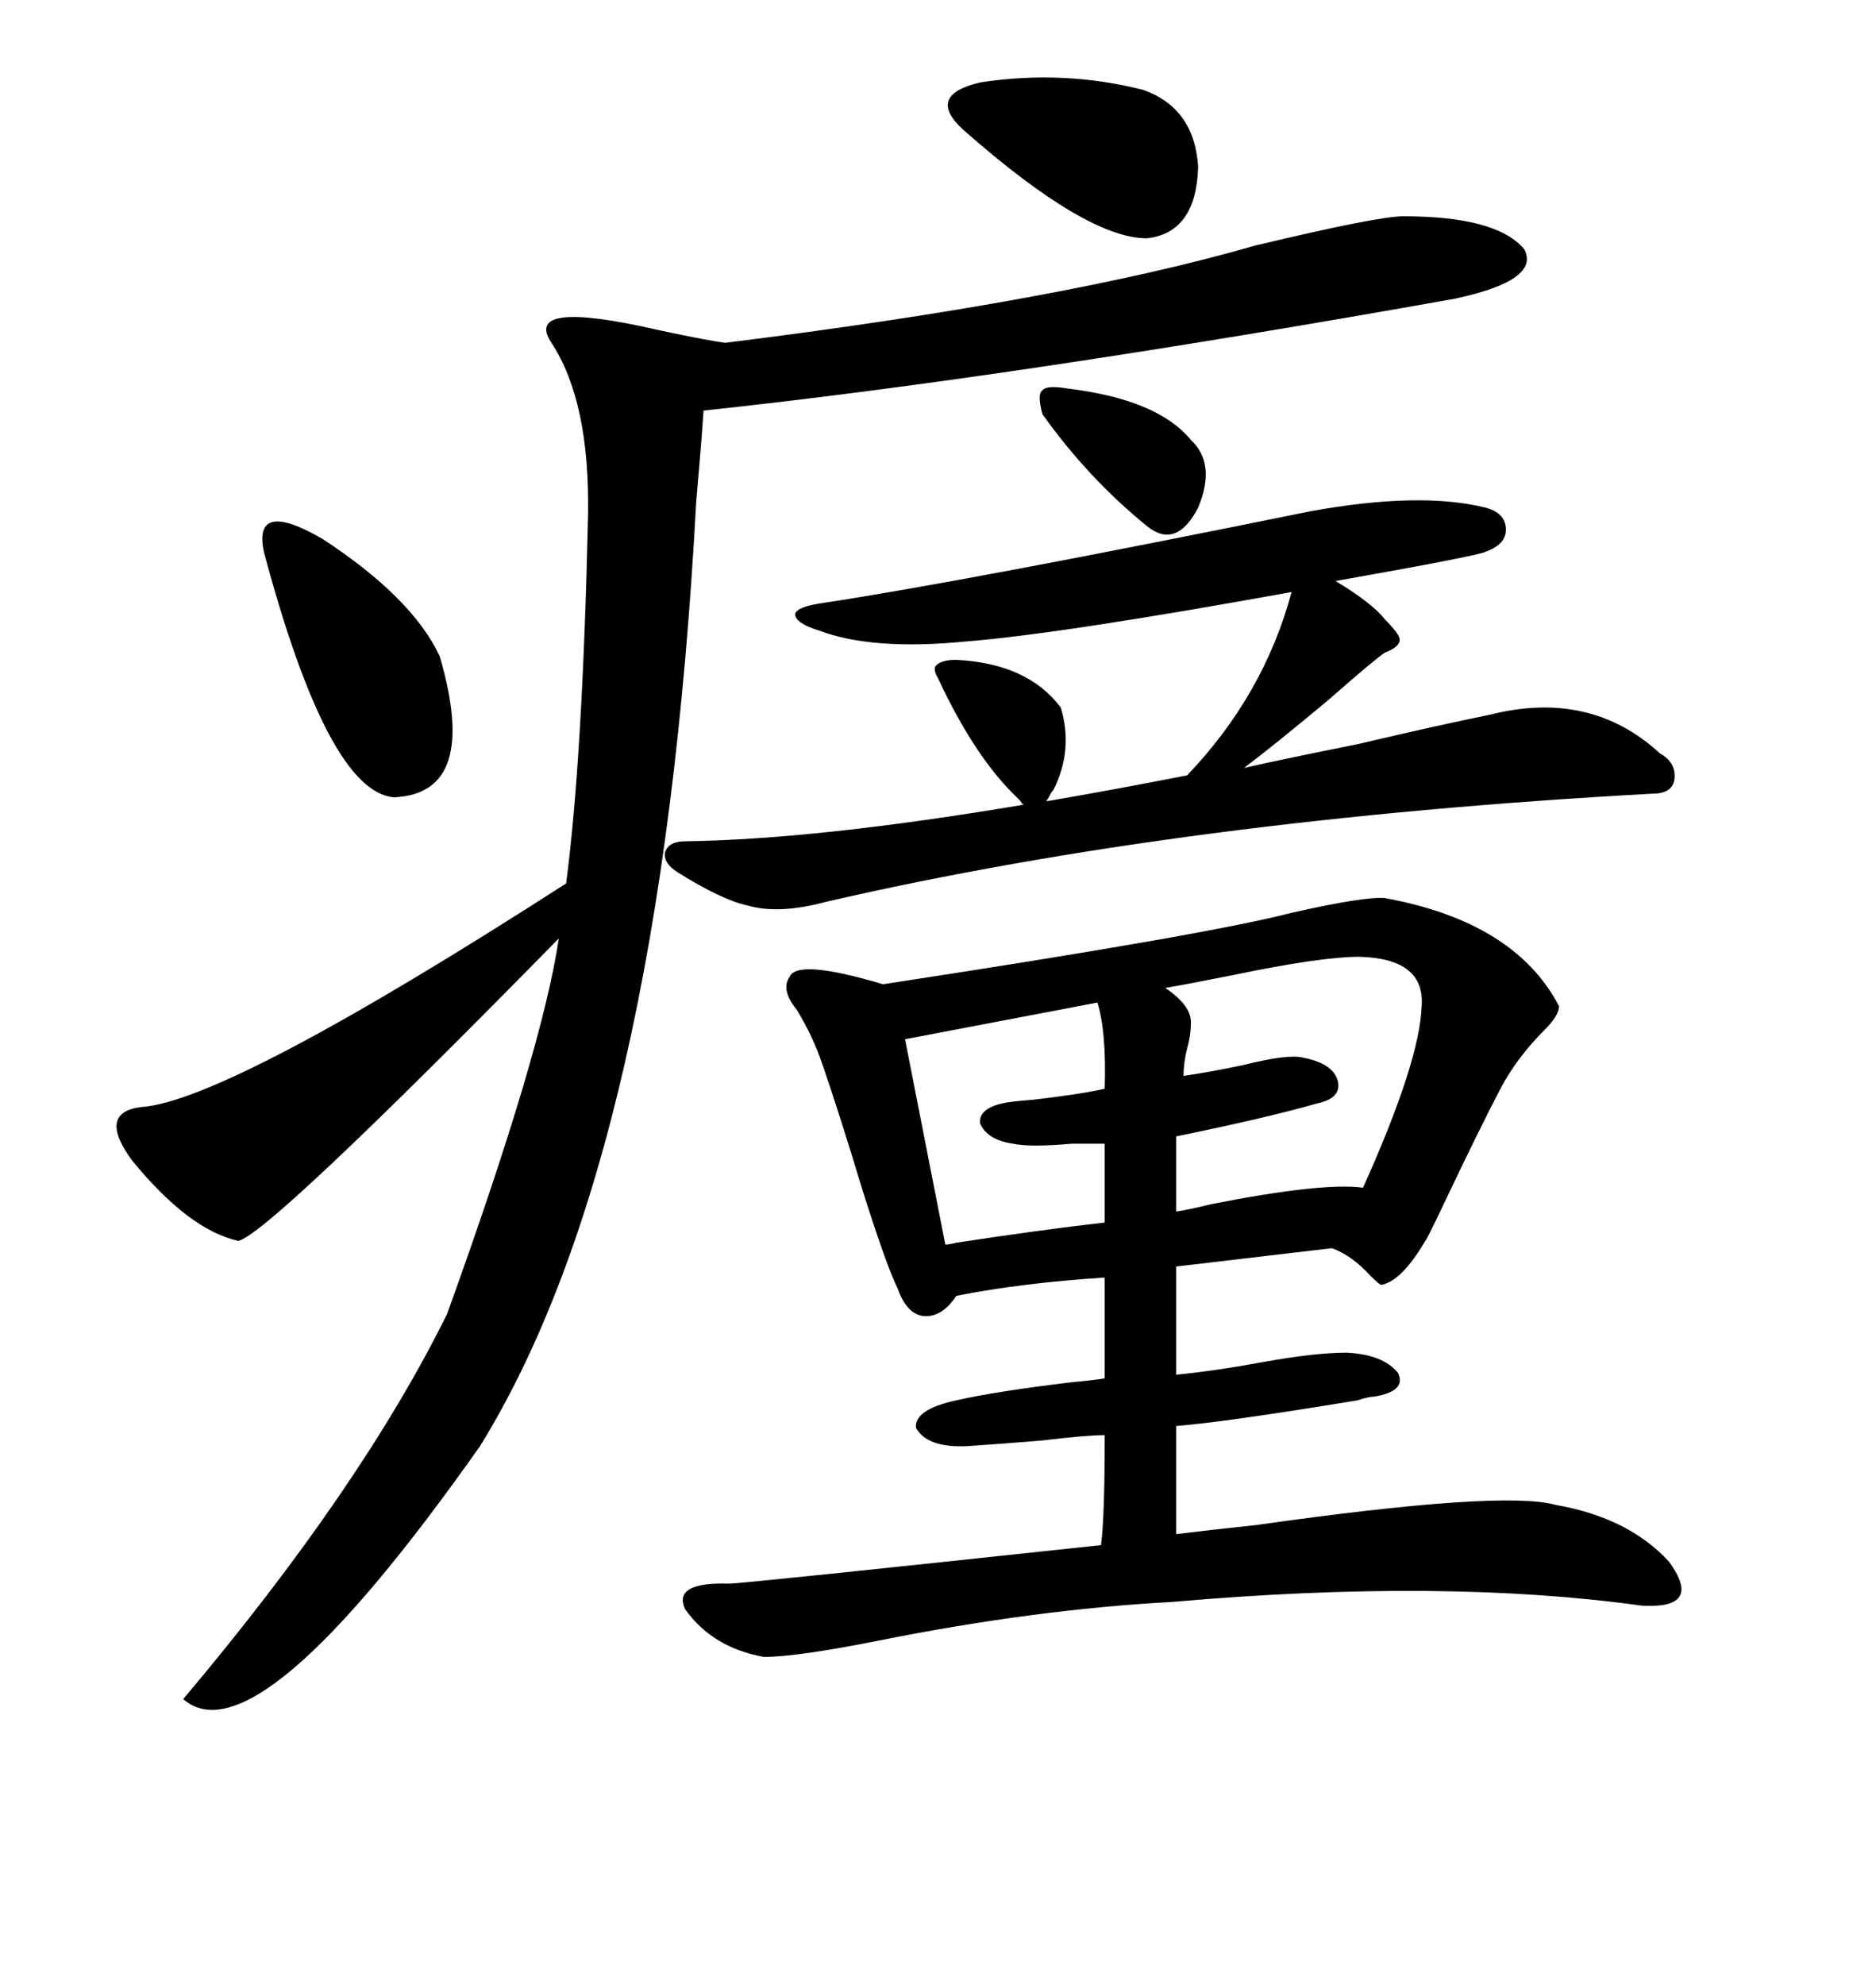 <svg xmlns="http://www.w3.org/2000/svg" xmlns:xlink="http://www.w3.org/1999/xlink" width="300" height="317.285"><path d="M221.48 143.55L221.48 143.55Q242.29 147.36 249.32 160.84L249.32 160.84Q249.32 162.30 246.97 164.65L246.97 164.65Q242.58 169.04 239.94 174.02L239.94 174.02Q236.43 180.76 230.86 192.48L230.86 192.48Q228.22 198.05 227.93 198.34L227.93 198.34Q224.12 204.79 220.90 205.37L220.90 205.37Q220.61 205.37 219.14 203.91L219.14 203.91Q216.21 200.68 212.99 199.51L212.99 199.51L188.09 202.44L188.09 219.73Q194.24 219.14 202.15 217.68L202.15 217.68Q210.35 216.21 215.33 216.21L215.33 216.21Q221.19 216.50 223.54 219.43L223.54 219.43Q225 222.36 219.73 223.24L219.73 223.24Q218.85 223.24 217.09 223.83L217.09 223.83Q195.70 227.34 188.09 227.93L188.09 227.93L188.09 245.21Q192.77 244.63 200.98 243.75L200.98 243.75Q240.23 238.18 248.73 240.53L248.73 240.53Q260.45 242.58 266.89 249.61L266.89 249.61Q272.46 257.23 262.50 256.64L262.50 256.64Q230.86 252.25 187.50 256.05L187.50 256.05Q165.53 257.23 140.63 262.21L140.63 262.21Q127.44 264.84 122.17 264.84L122.17 264.84Q113.96 263.38 109.57 257.23L109.57 257.23Q107.52 252.83 116.60 253.13L116.60 253.13Q118.65 253.13 176.07 246.97L176.07 246.97Q176.66 242.58 176.66 229.39L176.66 229.39Q173.73 229.39 166.41 230.27L166.41 230.27Q159.08 230.86 154.69 231.15L154.69 231.15Q148.24 231.45 146.48 228.22L146.48 228.22Q146.19 225.29 152.93 223.83L152.93 223.83Q159.38 222.36 171.68 220.90L171.68 220.90Q174.90 220.61 176.66 220.31L176.66 220.31L176.66 204.20Q163.18 205.08 152.93 207.13L152.93 207.13Q150.59 210.64 147.66 210.35L147.66 210.35Q145.02 210.06 143.55 205.96L143.55 205.96Q141.80 202.44 137.99 190.43L137.99 190.43Q134.18 177.83 131.54 170.21L131.54 170.21Q130.08 165.82 127.44 161.43L127.44 161.43Q124.80 158.20 126.27 156.15L126.27 156.15Q127.44 153.22 141.21 157.32L141.21 157.32Q193.07 149.41 206.54 145.90L206.54 145.90Q218.26 143.26 221.48 143.55ZM224.41 34.57L224.41 34.57Q239.36 34.57 243.75 39.84L243.75 39.84Q246.39 44.82 232.62 47.75L232.62 47.75Q162.01 60.35 112.50 65.63L112.50 65.63Q112.21 70.31 111.33 80.27L111.33 80.27Q105.76 184.28 76.76 231.15L76.76 231.15Q41.02 281.84 29.30 271.58L29.30 271.58Q57.71 237.89 71.48 210.06L71.48 210.06Q86.72 167.87 89.36 150L89.36 150Q42.77 197.46 38.09 198.34L38.09 198.34Q30.18 196.58 21.09 185.45L21.09 185.45Q15.53 177.83 22.56 176.95L22.56 176.95Q36.33 176.07 90.53 141.21L90.53 141.21Q93.16 121.29 94.04 82.32L94.04 82.32Q94.34 64.16 88.18 54.79L88.18 54.79Q83.50 47.75 105.18 52.73L105.18 52.73Q113.38 54.49 116.02 54.79L116.02 54.79Q170.21 48.05 200.68 39.26L200.68 39.26Q220.31 34.57 224.41 34.57ZM152.93 105.47L152.93 105.47Q164.36 106.05 169.63 113.09L169.63 113.09Q171.68 119.82 168.46 126.27L168.46 126.27Q168.16 126.56 167.87 127.15L167.87 127.15Q167.58 127.73 167.29 128.03L167.29 128.03Q167.87 128.03 169.34 127.73L169.34 127.73Q177.83 126.27 189.84 123.93L189.84 123.93Q202.15 111.04 206.54 94.63L206.54 94.63Q169.34 101.37 154.39 102.54L154.39 102.54Q139.45 104.00 130.96 100.78L130.96 100.78Q127.15 99.61 127.15 98.14L127.15 98.14Q127.44 96.97 131.54 96.39L131.54 96.39Q154.69 92.87 209.47 81.74L209.47 81.74Q227.05 78.52 237.60 81.15L237.60 81.15Q240.82 82.03 240.82 84.67L240.82 84.67Q240.82 87.01 237.60 88.18L237.60 88.18Q236.72 88.77 213.57 92.87L213.57 92.87Q219.43 96.39 221.48 99.02L221.48 99.02Q223.83 101.37 223.83 102.25L223.83 102.25Q223.83 103.42 221.48 104.30L221.48 104.30Q219.73 105.47 212.40 111.91L212.40 111.91Q203.61 119.24 198.93 122.75L198.93 122.75Q205.37 121.29 217.09 118.95L217.09 118.95Q230.86 115.72 238.18 114.26L238.18 114.26Q254.30 110.16 265.43 120.41L265.43 120.41Q268.07 121.88 267.77 124.51L267.77 124.51Q267.48 126.86 264.26 126.86L264.26 126.86Q189.26 130.96 132.13 144.14L132.13 144.14Q124.51 146.19 119.53 144.73L119.53 144.73Q115.43 143.85 108.40 139.45L108.40 139.45Q106.05 137.99 106.35 136.23L106.35 136.23Q106.93 134.47 109.57 134.47L109.57 134.47Q130.66 134.18 163.77 128.61L163.77 128.61Q163.48 128.61 163.18 128.03L163.18 128.03Q162.89 127.73 162.60 127.44L162.60 127.44Q155.86 121.00 150 108.40L150 108.40Q149.12 106.93 149.71 106.35L149.71 106.35Q150.59 105.47 152.93 105.47ZM217.38 152.93L217.38 152.93Q211.23 152.93 197.17 155.86L197.17 155.86Q189.84 157.32 186.33 157.91L186.33 157.91Q190.72 160.84 190.43 163.77L190.43 163.77Q190.43 165.53 189.84 167.58L189.84 167.58Q189.26 169.92 189.26 171.97L189.26 171.97Q193.36 171.39 198.93 170.21L198.93 170.21Q205.96 168.46 208.30 169.04L208.30 169.04Q212.99 169.92 213.87 172.56L213.87 172.56Q214.75 175.49 210.64 176.37L210.64 176.37Q202.44 178.71 188.09 181.64L188.09 181.64L188.09 193.65Q190.14 193.36 193.65 192.48L193.65 192.48Q211.52 188.96 217.97 189.84L217.97 189.84Q227.05 169.63 227.34 160.84L227.34 160.84Q227.93 153.22 217.38 152.93ZM175.49 160.25L175.49 160.25L144.73 166.11L151.17 198.93Q151.76 198.93 152.93 198.63L152.93 198.63Q166.41 196.58 176.66 195.41L176.66 195.41L176.66 182.81Q174.90 182.81 171.39 182.81L171.39 182.81Q164.65 183.40 162.01 182.81L162.01 182.81Q157.91 182.23 156.74 179.59L156.74 179.59Q156.45 177.25 160.25 176.37L160.25 176.37Q161.43 176.07 165.23 175.78L165.23 175.78Q172.85 174.90 176.66 174.02L176.66 174.02Q176.95 164.94 175.49 160.25ZM42.19 88.18L42.19 88.18Q40.43 79.69 51.56 86.13L51.56 86.13Q65.92 95.51 70.31 104.88L70.31 104.88Q76.76 126.86 62.99 127.44L62.99 127.44Q52.44 126.56 42.19 88.18ZM154.10 20.80L154.10 20.80Q147.95 15.23 156.74 13.18L156.74 13.18Q169.92 11.13 182.81 14.36L182.81 14.36Q191.02 17.29 191.60 26.66L191.60 26.66Q191.31 37.21 183.40 38.09L183.40 38.09Q173.73 38.09 154.10 20.80ZM170.80 62.11L170.80 62.11Q185.16 63.87 190.43 70.31L190.43 70.31Q194.53 74.12 191.60 81.15L191.60 81.15Q188.09 87.89 183.40 84.08L183.40 84.08Q174.02 76.46 166.70 66.21L166.70 66.21Q165.82 62.99 166.70 62.40L166.70 62.40Q167.29 61.52 170.80 62.11Z"/></svg>